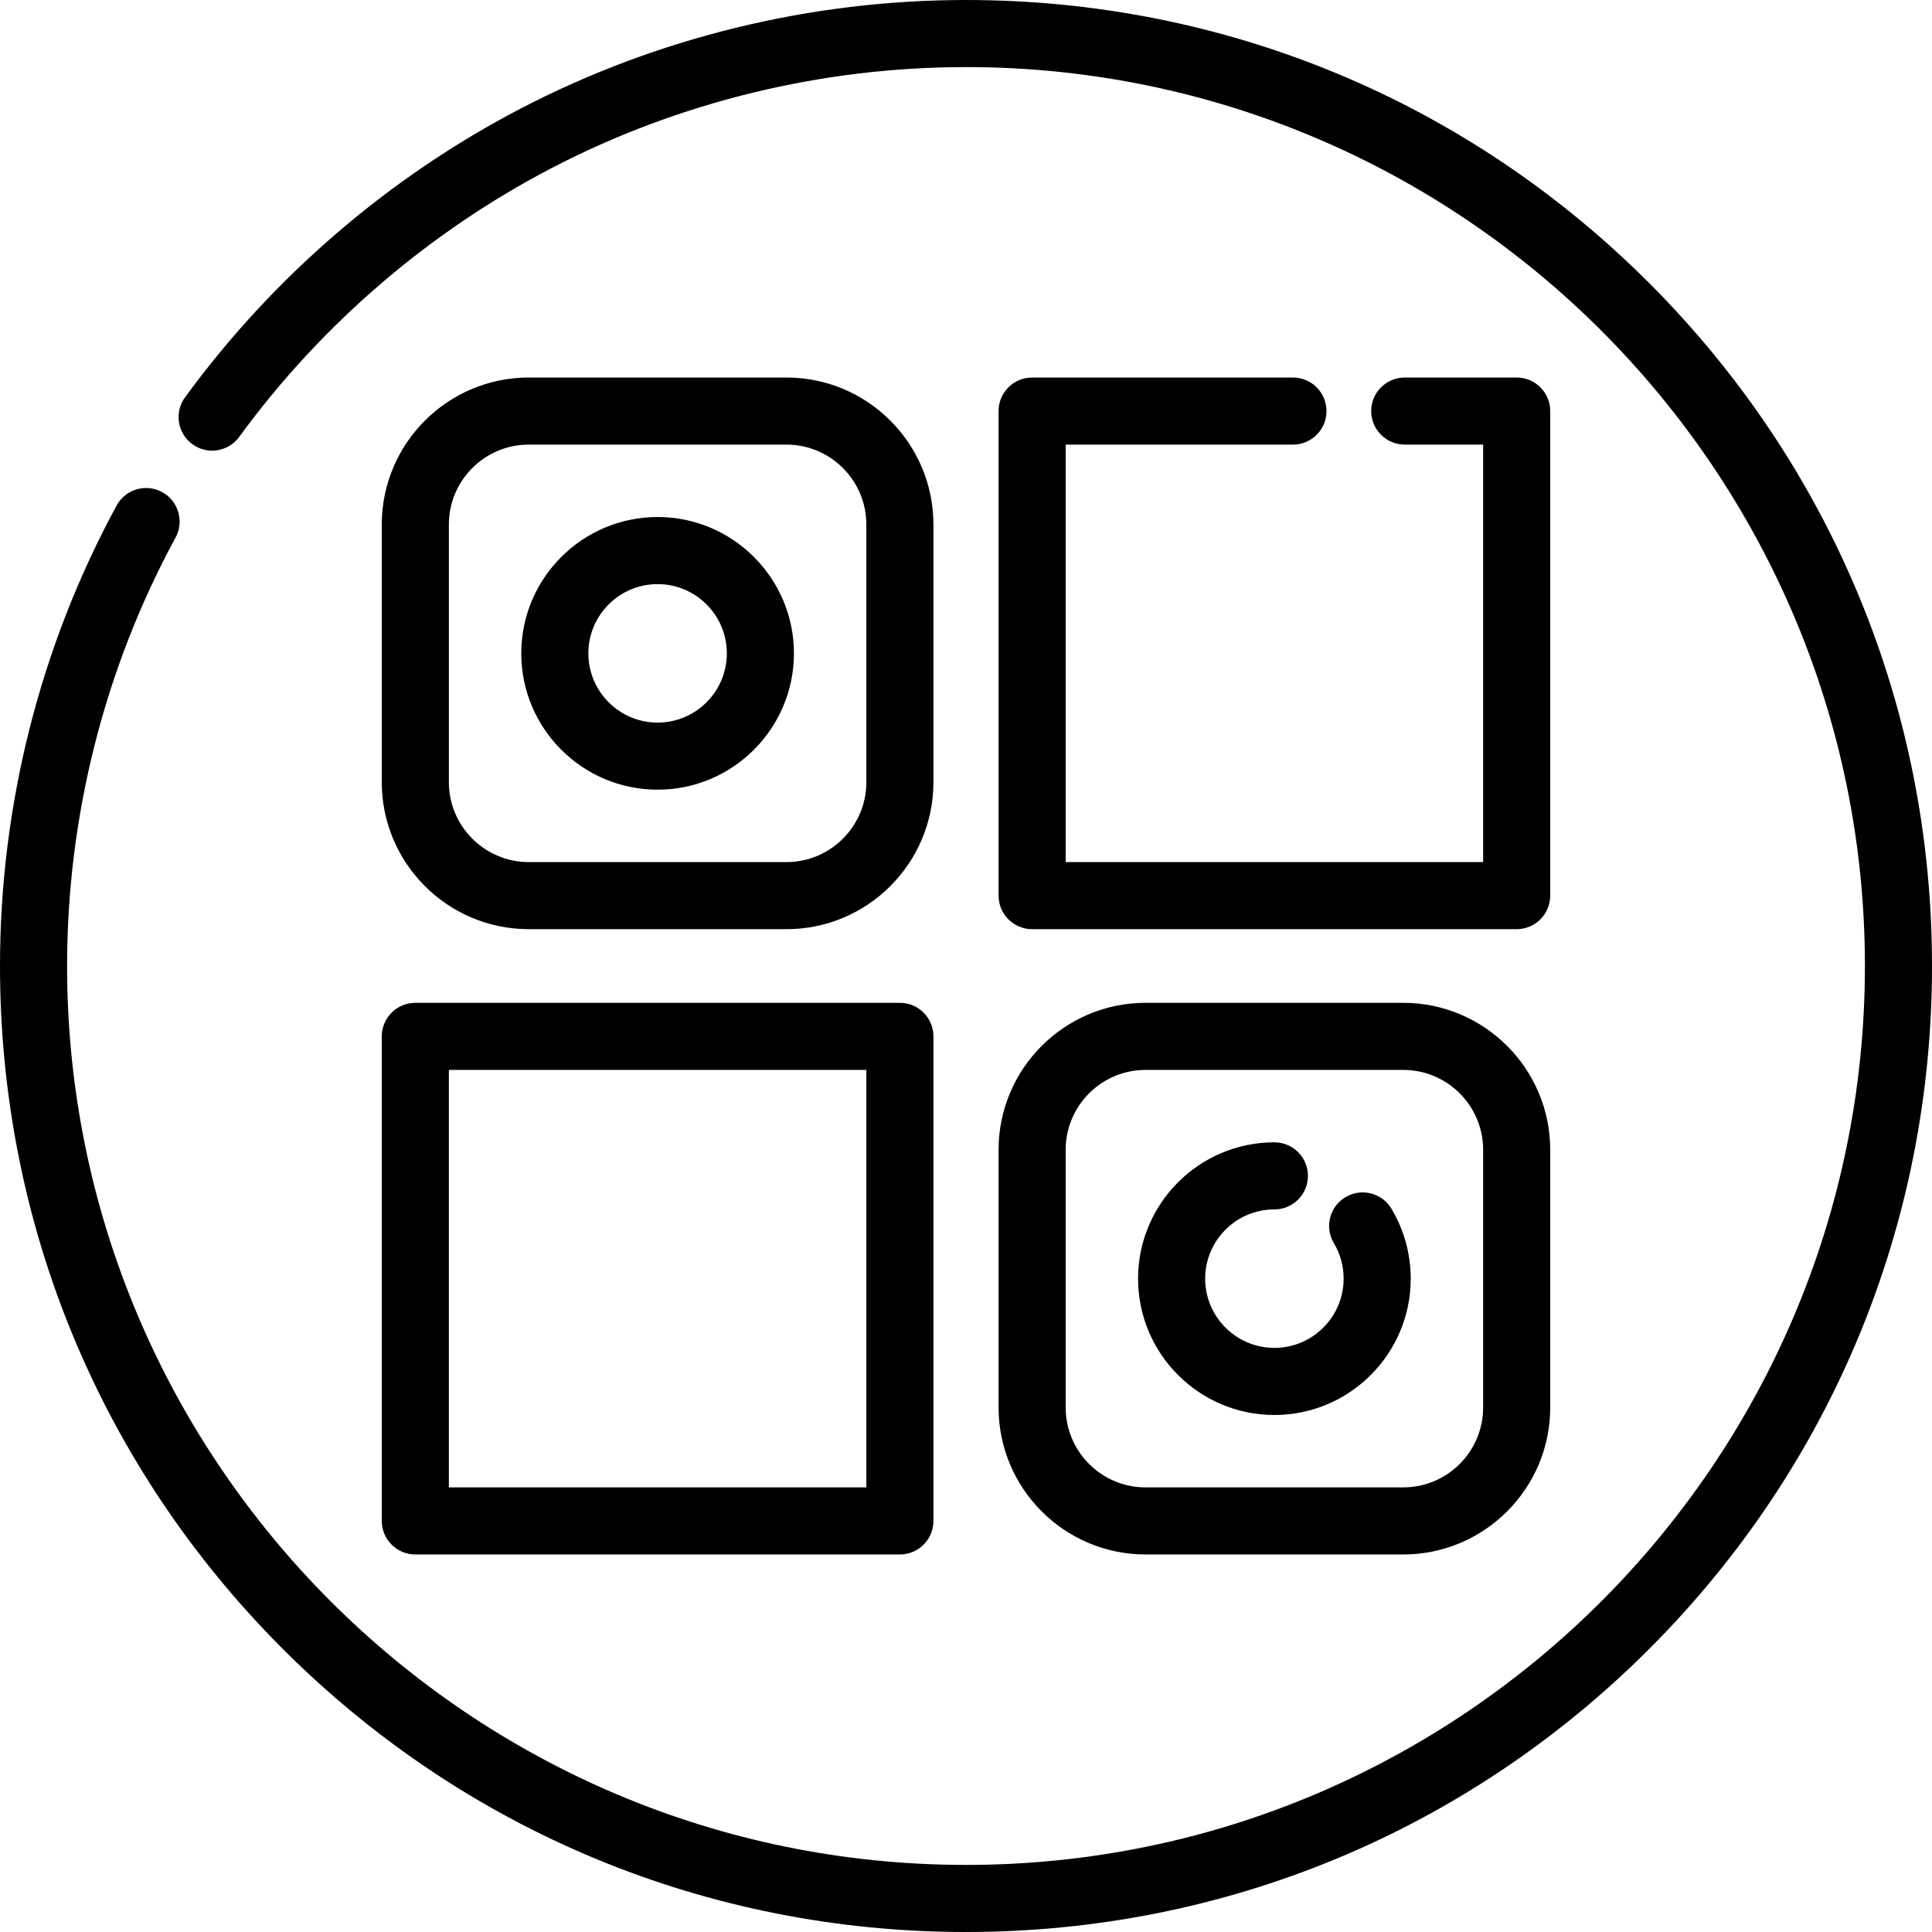 <?xml version="1.0" encoding="iso-8859-1"?>
<!-- Generator: Adobe Illustrator 19.0.0, SVG Export Plug-In . SVG Version: 6.00 Build 0)  -->
<svg version="1.1" id="Layer_1" xmlns="http://www.w3.org/2000/svg" xmlns:xlink="http://www.w3.org/1999/xlink" x="0px" y="0px"
	 viewBox="0 0 512.001 512.001" style="enable-background:new 0 0 512.001 512.001;" xml:space="preserve">
<g>
	<g>
		<path d="M437.02,74.981C388.668,26.629,324.381,0,256.001,0c-41.007,0-81.785,9.932-117.928,28.722
			c-34.969,18.18-65.758,44.661-89.038,76.579c-2.893,3.967-2.023,9.527,1.944,12.42c3.967,2.893,9.527,2.021,12.42-1.944
			c21.67-29.712,50.327-54.36,82.875-71.282c33.621-17.478,71.564-26.717,109.727-26.717c131.356,0,238.221,106.866,238.221,238.222
			S387.355,494.223,256.001,494.223C124.645,494.221,17.779,387.356,17.779,256.001c0-39.662,9.941-78.925,28.747-113.544
			c2.343-4.314,0.746-9.711-3.568-12.054c-4.315-2.343-9.711-0.745-12.054,3.568C10.686,171.186,0,213.383,0,256.001
			c0,68.38,26.629,132.668,74.981,181.02c48.352,48.352,112.64,74.981,181.02,74.981s132.668-26.629,181.02-74.981
			c48.352-48.352,74.981-112.64,74.981-181.02S485.371,123.333,437.02,74.981z"/>
	</g>
</g>
<g>
	<g>
		<path d="M208.417,100.048h-68.29c-21.479,0-38.952,17.474-38.952,38.952v68.29c0,21.479,17.473,38.952,38.952,38.952h68.29
			c21.479,0,38.952-17.474,38.952-38.952v-68.29C247.368,117.52,229.894,100.048,208.417,100.048z M229.59,207.289
			c0,11.676-9.499,21.173-21.173,21.173h-68.29c-11.676,0-21.173-9.499-21.173-21.173v-68.29c0-11.676,9.499-21.173,21.173-21.173
			h68.29c11.676,0,21.173,9.499,21.173,21.173V207.289z"/>
	</g>
</g>
<g>
	<g>
		<path d="M401.937,100.048h-29.663c-4.909,0-8.889,3.98-8.889,8.889c0,4.909,3.98,8.889,8.889,8.889h20.774v110.636H282.411
			V117.826h60.232c4.909,0,8.889-3.98,8.889-8.889c0-4.909-3.98-8.889-8.889-8.889h-69.121c-4.909,0-8.889,3.98-8.889,8.889v128.415
			c0,4.909,3.98,8.889,8.889,8.889h128.415c4.909,0,8.889-3.98,8.889-8.889V108.937
			C410.826,104.028,406.846,100.048,401.937,100.048z"/>
	</g>
</g>
<g>
	<g>
		<path d="M174.271,137.016c-19.922,0-36.129,16.207-36.129,36.129s16.207,36.129,36.129,36.129s36.129-16.207,36.129-36.129
			S194.193,137.016,174.271,137.016z M174.271,191.495c-10.118,0-18.35-8.232-18.35-18.35s8.232-18.35,18.35-18.35
			s18.35,8.232,18.35,18.35S184.389,191.495,174.271,191.495z"/>
	</g>
</g>
<g>
	<g>
		<path d="M371.875,265.759h-68.29c-21.479,0-38.952,17.474-38.952,38.952v68.29c0,21.479,17.474,38.952,38.952,38.952h68.29
			c21.479,0,38.952-17.474,38.952-38.952v-68.29C410.826,283.232,393.352,265.759,371.875,265.759z M393.048,373.001
			c0,11.676-9.499,21.173-21.173,21.173h-68.29c-11.676,0-21.173-9.499-21.173-21.173v-68.29c0-11.676,9.499-21.173,21.173-21.173
			h68.29c11.676,0,21.173,9.499,21.173,21.173V373.001z"/>
	</g>
</g>
<g>
	<g>
		<path d="M238.479,265.759H110.064c-4.909,0-8.889,3.98-8.889,8.889v128.415c0,4.909,3.98,8.889,8.889,8.889h128.415
			c4.909,0,8.889-3.98,8.889-8.889V274.648C247.368,269.739,243.388,265.759,238.479,265.759z M229.59,394.174H118.953V283.537
			H229.59V394.174z"/>
	</g>
</g>
<g>
	<g>
		<path d="M368.748,320.326c-2.521-4.212-7.979-5.585-12.193-3.064c-4.212,2.521-5.584,7.979-3.064,12.193
			c1.693,2.828,2.587,6.079,2.587,9.401c0,10.118-8.232,18.35-18.35,18.35s-18.35-8.232-18.35-18.35s8.232-18.35,18.35-18.35
			c4.909,0,8.889-3.98,8.889-8.889c0-4.909-3.98-8.889-8.889-8.889c-19.922,0-36.129,16.207-36.129,36.129
			c0,19.922,16.207,36.129,36.129,36.129s36.129-16.207,36.129-36.129C373.858,332.32,372.09,325.912,368.748,320.326z"/>
	</g>
</g>
<g>
</g>
<g>
</g>
<g>
</g>
<g>
</g>
<g>
</g>
<g>
</g>
<g>
</g>
<g>
</g>
<g>
</g>
<g>
</g>
<g>
</g>
<g>
</g>
<g>
</g>
<g>
</g>
<g>
</g>
</svg>
